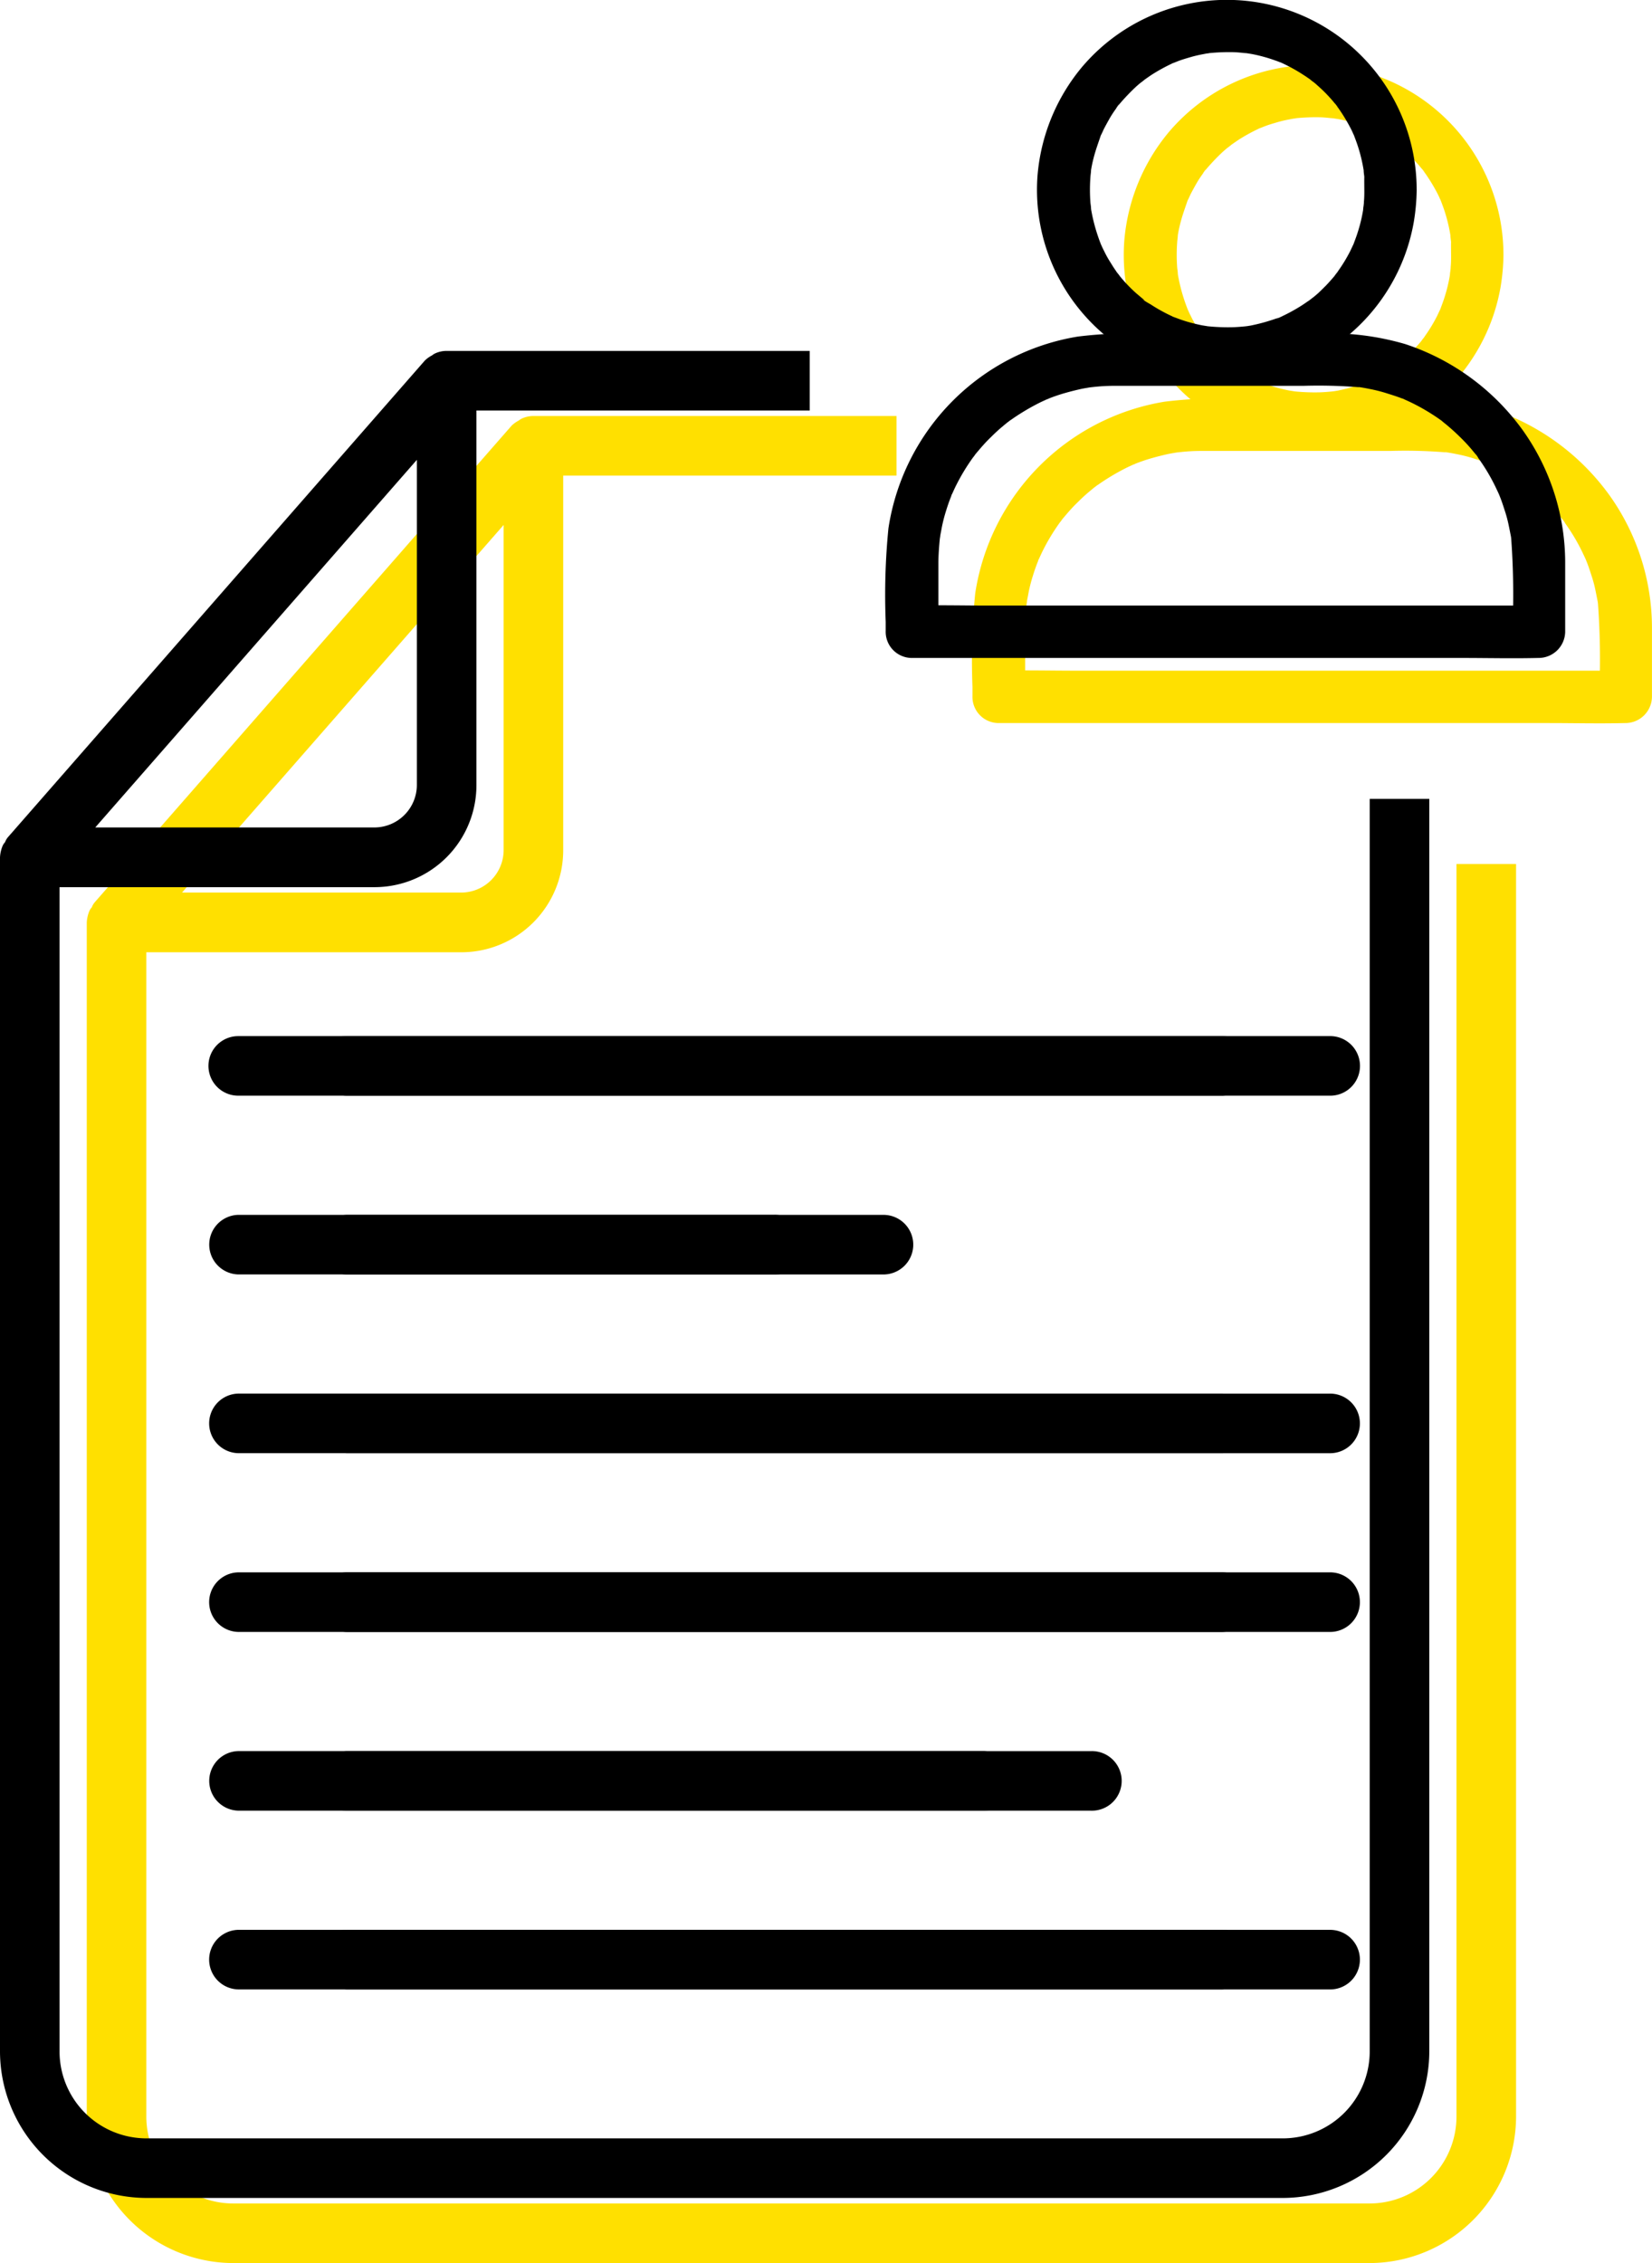 <svg xmlns="http://www.w3.org/2000/svg" width="76.152" height="104.271" viewBox="0 0 76.152 104.271"><defs><style>.a{fill:#ffe000;}.b{fill:none;}</style></defs><g transform="translate(-575 -1840.01)"><g transform="translate(-127.92 1104.334)"><path class="a" d="M733.059,835.43a4.007,4.007,0,0,1-4.008,4.008H676.673a4.007,4.007,0,0,1-4.008-4.008V781.789h14.522a4.7,4.7,0,0,0,4.695-4.695V759.827h15.364v-2.746H690.509a1.266,1.266,0,0,0-.549.124.761.761,0,0,0-.124.082,1.455,1.455,0,0,0-.329.234L670.29,779.482a.761.761,0,0,0-.137.234.64.64,0,0,0-.11.164,1.589,1.589,0,0,0-.123.535v55.014a6.765,6.765,0,0,0,6.753,6.754h52.379a6.767,6.767,0,0,0,6.754-6.754V777.722h-2.747ZM689.136,762.1v14.989a1.961,1.961,0,0,1-1.949,1.949H674.311Z" transform="translate(37 -2.237)"/><path class="a" d="M739.423,747.419c0,.181,0,.367-.019.551,0,.1-.019.192-.024.289-.005.037-.012.181,0,.005.012-.2-.012.06-.012.084a7.057,7.057,0,0,1-.261,1.067c-.053.169-.116.326-.174.488-.077.2.1-.206-.019.043-.048.1-.091.193-.137.29a7.1,7.1,0,0,1-.555.917c-.029.048-.189.285-.092.133s-.048.054-.077.1c-.125.15-.26.3-.391.439-.12.121-.242.242-.366.358-.068.061-.138.12-.213.181-.044.036-.271.193-.126.1s-.084.061-.133.092c-.068.048-.133.091-.193.133-.164.109-.338.213-.507.307-.15.084-.307.164-.459.236-.036.019-.073.029-.109.048-.12.061.109-.048.1-.043a1,1,0,0,1-.3.116,8.429,8.429,0,0,1-1.094.307c-.077.019-.164.029-.242.043a1.191,1.191,0,0,0-.163.025s.253-.029.115-.019c-.192.019-.386.036-.584.043a9.245,9.245,0,0,1-1.177-.043c-.138-.012.115.019.115.019a.958.958,0,0,0-.12-.019c-.1-.019-.188-.029-.285-.048-.189-.037-.374-.084-.555-.133s-.362-.109-.536-.174c-.073-.029-.15-.054-.222-.084-.044-.019-.133-.085-.005,0,.164.1-.029-.019-.072-.037a7.4,7.4,0,0,1-.936-.518c-.068-.044-.406-.218-.423-.3.012.047.188.149.061.043-.029-.025-.061-.048-.092-.072-.077-.068-.164-.138-.242-.206a6.9,6.9,0,0,1-.736-.768c-.036-.048-.193-.271-.1-.126s-.073-.1-.092-.133c-.108-.149-.2-.307-.3-.464a4.878,4.878,0,0,1-.246-.453c-.044-.084-.085-.169-.121-.254-.019-.036-.029-.072-.048-.108-.077-.138.084.217.029.068a8.293,8.293,0,0,1-.343-1.074c-.043-.174-.077-.343-.109-.519a1.089,1.089,0,0,0-.019-.12c-.029-.164.025.241.012.072,0-.1-.019-.193-.029-.29a7.989,7.989,0,0,1,0-1.178c.005-.084.019-.169.025-.246.019-.217-.044.242,0-.048.029-.188.068-.374.116-.562.092-.367.222-.719.343-1.074.044-.126-.043.109-.043.1a.875.875,0,0,1,.068-.144c.036-.073.068-.145.1-.218.084-.164.174-.326.265-.488s.193-.314.3-.463c.024-.029.1-.189.138-.193-.005,0-.189.229-.044.06.036-.043.068-.084.1-.12a9.644,9.644,0,0,1,.736-.768c.068-.061.137-.12.212-.181.037-.029.285-.2.126-.1s.061-.044.1-.073c.084-.06.174-.12.261-.181a8.319,8.319,0,0,1,.936-.519.927.927,0,0,1,.145-.068s-.229.092-.1.044c.092-.029.174-.068.261-.1.174-.068.358-.12.536-.173s.343-.092.512-.126c.1-.019.188-.037.285-.054.043,0,.084-.012.12-.019.164-.029-.314.029-.036.005a9.407,9.407,0,0,1,1.134-.044c.182.005.363.025.544.044.222.024-.237-.036.048,0,.1.019.188.029.285.048a7.162,7.162,0,0,1,1.094.307c.091.029.174.068.261.1.125.048-.109-.044-.1-.044a.591.591,0,0,1,.109.048c.181.084.357.174.531.271.15.084.3.174.439.265.068.044.133.084.2.133.036.025.319.213.164.116s.091.073.126.1c.06.048.12.1.181.156.137.121.27.246.4.381s.254.271.367.411c.029.043.145.133.149.181,0-.012-.174-.237-.048-.054.029.044.061.084.092.126a8.161,8.161,0,0,1,.575.953c.036.073.072.145.1.218a.826.826,0,0,1,.068.145s-.092-.229-.044-.1c.068.174.134.351.193.531a7.455,7.455,0,0,1,.266,1.11.433.433,0,0,0,.019.12s-.029-.253-.019-.116c0,.1.019.193.029.29-.005.193,0,.394,0,.594a1.207,1.207,0,0,0,2.414,0,8.75,8.75,0,0,0-15.444-5.629,8.957,8.957,0,0,0-2.035,5,8.734,8.734,0,0,0,5.017,8.55,9,9,0,0,0,5.523.639,8.78,8.78,0,0,0,6.807-7.073,9.636,9.636,0,0,0,.133-1.485,1.207,1.207,0,0,0-2.413,0Z" transform="translate(30.388 0)"/><path class="a" d="M718.823,769.925v-3.15c0-.391.029-.777.068-1.171.019-.181-.054.307-.005.029a1.235,1.235,0,0,0,.025-.164c.019-.108.043-.217.061-.326a7.029,7.029,0,0,1,.2-.792c.073-.236.15-.463.242-.688a.465.465,0,0,1,.061-.149c-.138.145-.073.164-.012.029s.12-.266.188-.4a9.4,9.4,0,0,1,.744-1.231c.036-.054.084-.1.12-.164.1-.145-.188.229-.019.024.068-.084.133-.163.206-.246.169-.2.35-.4.543-.584.169-.169.343-.333.524-.482.077-.068.164-.133.246-.206.206-.169-.169.116-.024.019.068-.044.126-.1.193-.138a10.338,10.338,0,0,1,1.267-.76c.121-.061.242-.116.363-.169.068-.029.2-.06-.068.025.048-.019.1-.044.149-.061.254-.1.507-.188.768-.261.236-.068.471-.126.712-.181.108-.024.217-.043.326-.06a1.8,1.8,0,0,1,.2-.029c.109-.019-.278.029.005,0a8.7,8.7,0,0,1,1.066-.061h8.683a23.209,23.209,0,0,1,2.595.068c.23.024-.06-.019-.072-.012.036-.019.164.025.206.029.12.019.241.044.362.068a6.842,6.842,0,0,1,.792.206c.217.068.435.137.652.221a.713.713,0,0,1,.188.073c-.011-.012-.265-.121-.068-.025.121.054.242.109.363.169a9.542,9.542,0,0,1,1.3.777,1.127,1.127,0,0,1,.126.1c.217.157-.157-.133-.025-.019.092.077.189.15.278.23.193.163.374.333.555.511s.334.343.488.524l.229.278c.137.17-.029-.048-.044-.053.048.024.109.145.138.193a8.878,8.878,0,0,1,.777,1.3c.048.1.091.193.137.29.012.024.116.265.036.077s.025.061.029.077c.1.242.174.482.254.729s.133.47.181.712l.072.362a1.29,1.29,0,0,1,.025.164c.048.29-.029-.285,0,.005a35.724,35.724,0,0,1,.068,3.843v.434l1.207-1.207H721.153c-1.163,0-2.341-.029-3.505,0H717.6a1.207,1.207,0,0,0,0,2.414h25.356c1.163,0,2.341.029,3.505,0h.048a1.226,1.226,0,0,0,1.207-1.207c0-1.057,0-2.112,0-3.174a10.52,10.52,0,0,0-1.956-6.112,10.865,10.865,0,0,0-5.426-3.971,12.435,12.435,0,0,0-3.887-.488h-8.074a20.784,20.784,0,0,0-3.119.144,10.556,10.556,0,0,0-8.734,8.836,31.221,31.221,0,0,0-.126,4.309v.453a1.22,1.22,0,0,0,1.207,1.207,1.2,1.2,0,0,0,1.221-1.185Z" transform="translate(31.354 -2.125)"/></g><g transform="translate(-94.92 1101.334)"><g transform="translate(710.736 738.675)"><path d="M739.423,747.419c0,.181,0,.367-.019.551,0,.1-.019.192-.024.289-.005.037-.012.181,0,.005.012-.2-.012.06-.012.084a7.057,7.057,0,0,1-.261,1.067c-.053.169-.116.326-.174.488-.077.2.1-.206-.019.043-.048.1-.091.193-.137.29a7.1,7.1,0,0,1-.555.917c-.029.048-.189.285-.092.133s-.048.054-.077.1c-.125.15-.26.3-.391.439-.12.121-.242.242-.366.358-.068.061-.138.12-.213.181-.044.036-.271.193-.126.1s-.084.061-.133.092c-.068.048-.133.091-.193.133-.164.109-.338.213-.507.307-.15.084-.307.164-.459.236-.036.019-.073.029-.109.048-.12.061.109-.048.1-.043a1,1,0,0,1-.3.116,8.429,8.429,0,0,1-1.094.307c-.077.019-.164.029-.242.043a1.191,1.191,0,0,0-.163.025s.253-.029.115-.019c-.192.019-.386.036-.584.043a9.245,9.245,0,0,1-1.177-.043c-.138-.012.115.019.115.019a.958.958,0,0,0-.12-.019c-.1-.019-.188-.029-.285-.048-.189-.037-.374-.084-.555-.133s-.362-.109-.536-.174c-.073-.029-.15-.054-.222-.084-.044-.019-.133-.085-.005,0,.164.1-.029-.019-.072-.037a7.4,7.4,0,0,1-.936-.518c-.068-.044-.406-.218-.423-.3.012.047.188.149.061.043-.029-.025-.061-.048-.092-.072-.077-.068-.164-.138-.242-.206a6.9,6.9,0,0,1-.736-.768c-.036-.048-.193-.271-.1-.126s-.073-.1-.092-.133c-.108-.149-.2-.307-.3-.464a4.878,4.878,0,0,1-.246-.453c-.044-.084-.085-.169-.121-.254-.019-.036-.029-.072-.048-.108-.077-.138.084.217.029.068a8.293,8.293,0,0,1-.343-1.074c-.043-.174-.077-.343-.109-.519a1.089,1.089,0,0,0-.019-.12c-.029-.164.025.241.012.072,0-.1-.019-.193-.029-.29a7.989,7.989,0,0,1,0-1.178c.005-.084.019-.169.025-.246.019-.217-.044.242,0-.048.029-.188.068-.374.116-.562.092-.367.222-.719.343-1.074.044-.126-.043.109-.043.1a.875.875,0,0,1,.068-.144c.036-.073.068-.145.1-.218.084-.164.174-.326.265-.488s.193-.314.3-.463c.024-.029.1-.189.138-.193-.005,0-.189.229-.044.06.036-.043.068-.084.1-.12a9.644,9.644,0,0,1,.736-.768c.068-.061.137-.12.212-.181.037-.029.285-.2.126-.1s.061-.044.1-.073c.084-.06.174-.12.261-.181a8.319,8.319,0,0,1,.936-.519.927.927,0,0,1,.145-.068s-.229.092-.1.044c.092-.029.174-.068.261-.1.174-.068.358-.12.536-.173s.343-.092.512-.126c.1-.019.188-.037.285-.054.043,0,.084-.012.12-.019.164-.029-.314.029-.036.005a9.407,9.407,0,0,1,1.134-.044c.182.005.363.025.544.044.222.024-.237-.036.048,0,.1.019.188.029.285.048a7.162,7.162,0,0,1,1.094.307c.091.029.174.068.261.1.125.048-.109-.044-.1-.044a.591.591,0,0,1,.109.048c.181.084.357.174.531.271.15.084.3.174.439.265.068.044.133.084.2.133.036.025.319.213.164.116s.091.073.126.1c.06.048.12.1.181.156.137.121.27.246.4.381s.254.271.367.411c.029.043.145.133.149.181,0-.012-.174-.237-.048-.054.029.044.061.084.092.126a8.161,8.161,0,0,1,.575.953c.036.073.072.145.1.218a.826.826,0,0,1,.068.145s-.092-.229-.044-.1c.068.174.134.351.193.531a7.455,7.455,0,0,1,.266,1.11.433.433,0,0,0,.019.12s-.029-.253-.019-.116c0,.1.019.193.029.29-.005.193,0,.394,0,.594a1.207,1.207,0,0,0,2.414,0,8.75,8.75,0,0,0-15.444-5.629,8.957,8.957,0,0,0-2.035,5,8.734,8.734,0,0,0,5.017,8.55,9,9,0,0,0,5.523.639,8.78,8.78,0,0,0,6.807-7.073,9.636,9.636,0,0,0,.133-1.485,1.207,1.207,0,0,0-2.413,0Z" transform="translate(-717.348 -738.675)"/><path d="M718.823,769.925v-3.15c0-.391.029-.777.068-1.171.019-.181-.054.307-.005.029a1.235,1.235,0,0,0,.025-.164c.019-.108.043-.217.061-.326a7.029,7.029,0,0,1,.2-.792c.073-.236.15-.463.242-.688a.465.465,0,0,1,.061-.149c-.138.145-.073.164-.012.029s.12-.266.188-.4a9.4,9.4,0,0,1,.744-1.231c.036-.054.084-.1.12-.164.1-.145-.188.229-.019.024.068-.084.133-.163.206-.246.169-.2.35-.4.543-.584.169-.169.343-.333.524-.482.077-.068.164-.133.246-.206.206-.169-.169.116-.024.019.068-.044.126-.1.193-.138a10.338,10.338,0,0,1,1.267-.76c.121-.061.242-.116.363-.169.068-.029.2-.06-.068.025.048-.019.1-.044.149-.061.254-.1.507-.188.768-.261.236-.068.471-.126.712-.181.108-.024.217-.043.326-.06a1.8,1.8,0,0,1,.2-.029c.109-.019-.278.029.005,0a8.7,8.7,0,0,1,1.066-.061h8.683a23.209,23.209,0,0,1,2.595.068c.23.024-.06-.019-.072-.012.036-.019.164.025.206.029.12.019.241.044.362.068a6.842,6.842,0,0,1,.792.206c.217.068.435.137.652.221a.713.713,0,0,1,.188.073c-.011-.012-.265-.121-.068-.025.121.054.242.109.363.169a9.542,9.542,0,0,1,1.3.777,1.127,1.127,0,0,1,.126.1c.217.157-.157-.133-.025-.019.092.077.189.15.278.23.193.163.374.333.555.511s.334.343.488.524l.229.278c.137.17-.029-.048-.044-.053.048.024.109.145.138.193a8.878,8.878,0,0,1,.777,1.3c.048.1.091.193.137.29.012.024.116.265.036.077s.025.061.029.077c.1.242.174.482.254.729s.133.47.181.712l.072.362a1.29,1.29,0,0,1,.025.164c.048.29-.029-.285,0,.005a35.724,35.724,0,0,1,.068,3.843v.434l1.207-1.207H721.153c-1.163,0-2.341-.029-3.505,0H717.6a1.207,1.207,0,0,0,0,2.414h25.356c1.163,0,2.341.029,3.505,0h.048a1.226,1.226,0,0,0,1.207-1.207c0-1.057,0-2.112,0-3.174a10.52,10.52,0,0,0-1.956-6.112,10.865,10.865,0,0,0-5.426-3.971,12.435,12.435,0,0,0-3.887-.488h-8.074a20.784,20.784,0,0,0-3.119.144,10.556,10.556,0,0,0-8.734,8.836,31.221,31.221,0,0,0-.126,4.309v.453a1.22,1.22,0,0,0,1.207,1.207,1.2,1.2,0,0,0,1.221-1.185Z" transform="translate(-716.382 -740.8)"/></g><path class="b" d="M689.743,777.789V762.8l-14.824,16.938h12.875A1.961,1.961,0,0,0,689.743,777.789Z" transform="translate(-0.608 -2.932)"/><path class="b" d="M692.261,777.474a4.7,4.7,0,0,1-4.695,4.695H673.044V835.81a4.007,4.007,0,0,0,4.008,4.008h52.379a4.007,4.007,0,0,0,4.008-4.008V778.1H707.624v-17.9H692.261Zm34.316,55.481h-45.3a1.373,1.373,0,0,1,0-2.745h45.3a1.373,1.373,0,1,1,0,2.745Zm-46.668-9.609a1.372,1.372,0,0,1,1.372-1.372H715.6a1.373,1.373,0,1,1,0,2.745H681.281A1.373,1.373,0,0,1,679.908,823.346Zm46.668-6.863h-45.3a1.373,1.373,0,0,1,0-2.745h45.3a1.373,1.373,0,1,1,0,2.745Zm0-8.236h-45.3a1.373,1.373,0,0,1,0-2.745h45.3a1.373,1.373,0,1,1,0,2.745Zm-46.668-9.609a1.372,1.372,0,0,1,1.372-1.372h24.707a1.373,1.373,0,1,1,0,2.745H681.281A1.373,1.373,0,0,1,679.908,798.639Zm46.668-9.608a1.373,1.373,0,1,1,0,2.745h-45.3a1.373,1.373,0,0,1,0-2.745Z" transform="translate(-0.38 -2.617)"/><path d="M733.059,835.43a4.007,4.007,0,0,1-4.008,4.008H676.673a4.007,4.007,0,0,1-4.008-4.008V781.789h14.522a4.7,4.7,0,0,0,4.695-4.695V759.827h15.364v-2.746H690.509a1.266,1.266,0,0,0-.549.124.761.761,0,0,0-.124.082,1.455,1.455,0,0,0-.329.234L670.29,779.482a.761.761,0,0,0-.137.234.64.64,0,0,0-.11.164,1.589,1.589,0,0,0-.123.535v55.014a6.765,6.765,0,0,0,6.753,6.754h52.379a6.767,6.767,0,0,0,6.754-6.754V777.722h-2.747ZM689.136,762.1v14.989a1.961,1.961,0,0,1-1.949,1.949H674.311Z" transform="translate(0 -2.237)"/><path d="M680.858,794.391a1.373,1.373,0,0,0,1.372,1.373h45.3a1.373,1.373,0,1,0,0-2.745h-45.3A1.372,1.372,0,0,0,680.858,794.391Z" transform="translate(-1.329 -6.604)"/><path d="M682.23,805.139h24.707a1.373,1.373,0,1,0,0-2.745H682.23a1.373,1.373,0,0,0,0,2.745Z" transform="translate(-1.329 -7.744)"/><path d="M727.526,811.769h-45.3a1.373,1.373,0,0,0,0,2.745h45.3a1.373,1.373,0,1,0,0-2.745Z" transform="translate(-1.329 -8.883)"/><path d="M727.526,821.144h-45.3a1.373,1.373,0,0,0,0,2.745h45.3a1.373,1.373,0,1,0,0-2.745Z" transform="translate(-1.329 -10.022)"/><path d="M682.23,833.264h34.315a1.373,1.373,0,1,0,0-2.745H682.23a1.373,1.373,0,0,0,0,2.745Z" transform="translate(-1.329 -11.162)"/><path d="M727.526,839.894h-45.3a1.373,1.373,0,0,0,0,2.745h45.3a1.373,1.373,0,1,0,0-2.745Z" transform="translate(-1.329 -12.301)"/></g><path class="b" d="M689.743,777.789V762.8l-14.824,16.938h12.875A1.961,1.961,0,0,0,689.743,777.789Z" transform="translate(-90.527 1098.403)"/><path class="b" d="M692.261,777.474a4.7,4.7,0,0,1-4.695,4.695H673.044V835.81a4.007,4.007,0,0,0,4.008,4.008h52.379a4.007,4.007,0,0,0,4.008-4.008V778.1H707.624v-17.9H692.261Zm34.316,55.481h-45.3a1.373,1.373,0,0,1,0-2.745h45.3a1.373,1.373,0,1,1,0,2.745Zm-46.668-9.609a1.372,1.372,0,0,1,1.372-1.372H715.6a1.373,1.373,0,1,1,0,2.745H681.281A1.373,1.373,0,0,1,679.908,823.346Zm46.668-6.863h-45.3a1.373,1.373,0,0,1,0-2.745h45.3a1.373,1.373,0,1,1,0,2.745Zm0-8.236h-45.3a1.373,1.373,0,0,1,0-2.745h45.3a1.373,1.373,0,1,1,0,2.745Zm-46.668-9.609a1.372,1.372,0,0,1,1.372-1.372h24.707a1.373,1.373,0,1,1,0,2.745H681.281A1.373,1.373,0,0,1,679.908,798.639Zm46.668-9.608a1.373,1.373,0,1,1,0,2.745h-45.3a1.373,1.373,0,0,1,0-2.745Z" transform="translate(-90.3 1098.718)"/><path d="M680.858,794.391a1.373,1.373,0,0,0,1.372,1.373h45.3a1.373,1.373,0,1,0,0-2.745h-45.3A1.372,1.372,0,0,0,680.858,794.391Z" transform="translate(-91.249 1094.73)"/><path d="M682.23,805.139h24.707a1.373,1.373,0,1,0,0-2.745H682.23a1.373,1.373,0,0,0,0,2.745Z" transform="translate(-91.249 1093.591)"/><path d="M727.526,811.769h-45.3a1.373,1.373,0,0,0,0,2.745h45.3a1.373,1.373,0,1,0,0-2.745Z" transform="translate(-91.249 1092.452)"/><path d="M727.526,821.144h-45.3a1.373,1.373,0,0,0,0,2.745h45.3a1.373,1.373,0,1,0,0-2.745Z" transform="translate(-91.249 1091.312)"/><path d="M682.23,833.264h34.315a1.373,1.373,0,1,0,0-2.745H682.23a1.373,1.373,0,0,0,0,2.745Z" transform="translate(-91.249 1090.173)"/><path d="M727.526,839.894h-45.3a1.373,1.373,0,0,0,0,2.745h45.3a1.373,1.373,0,1,0,0-2.745Z" transform="translate(-91.249 1089.034)"/></g></svg>